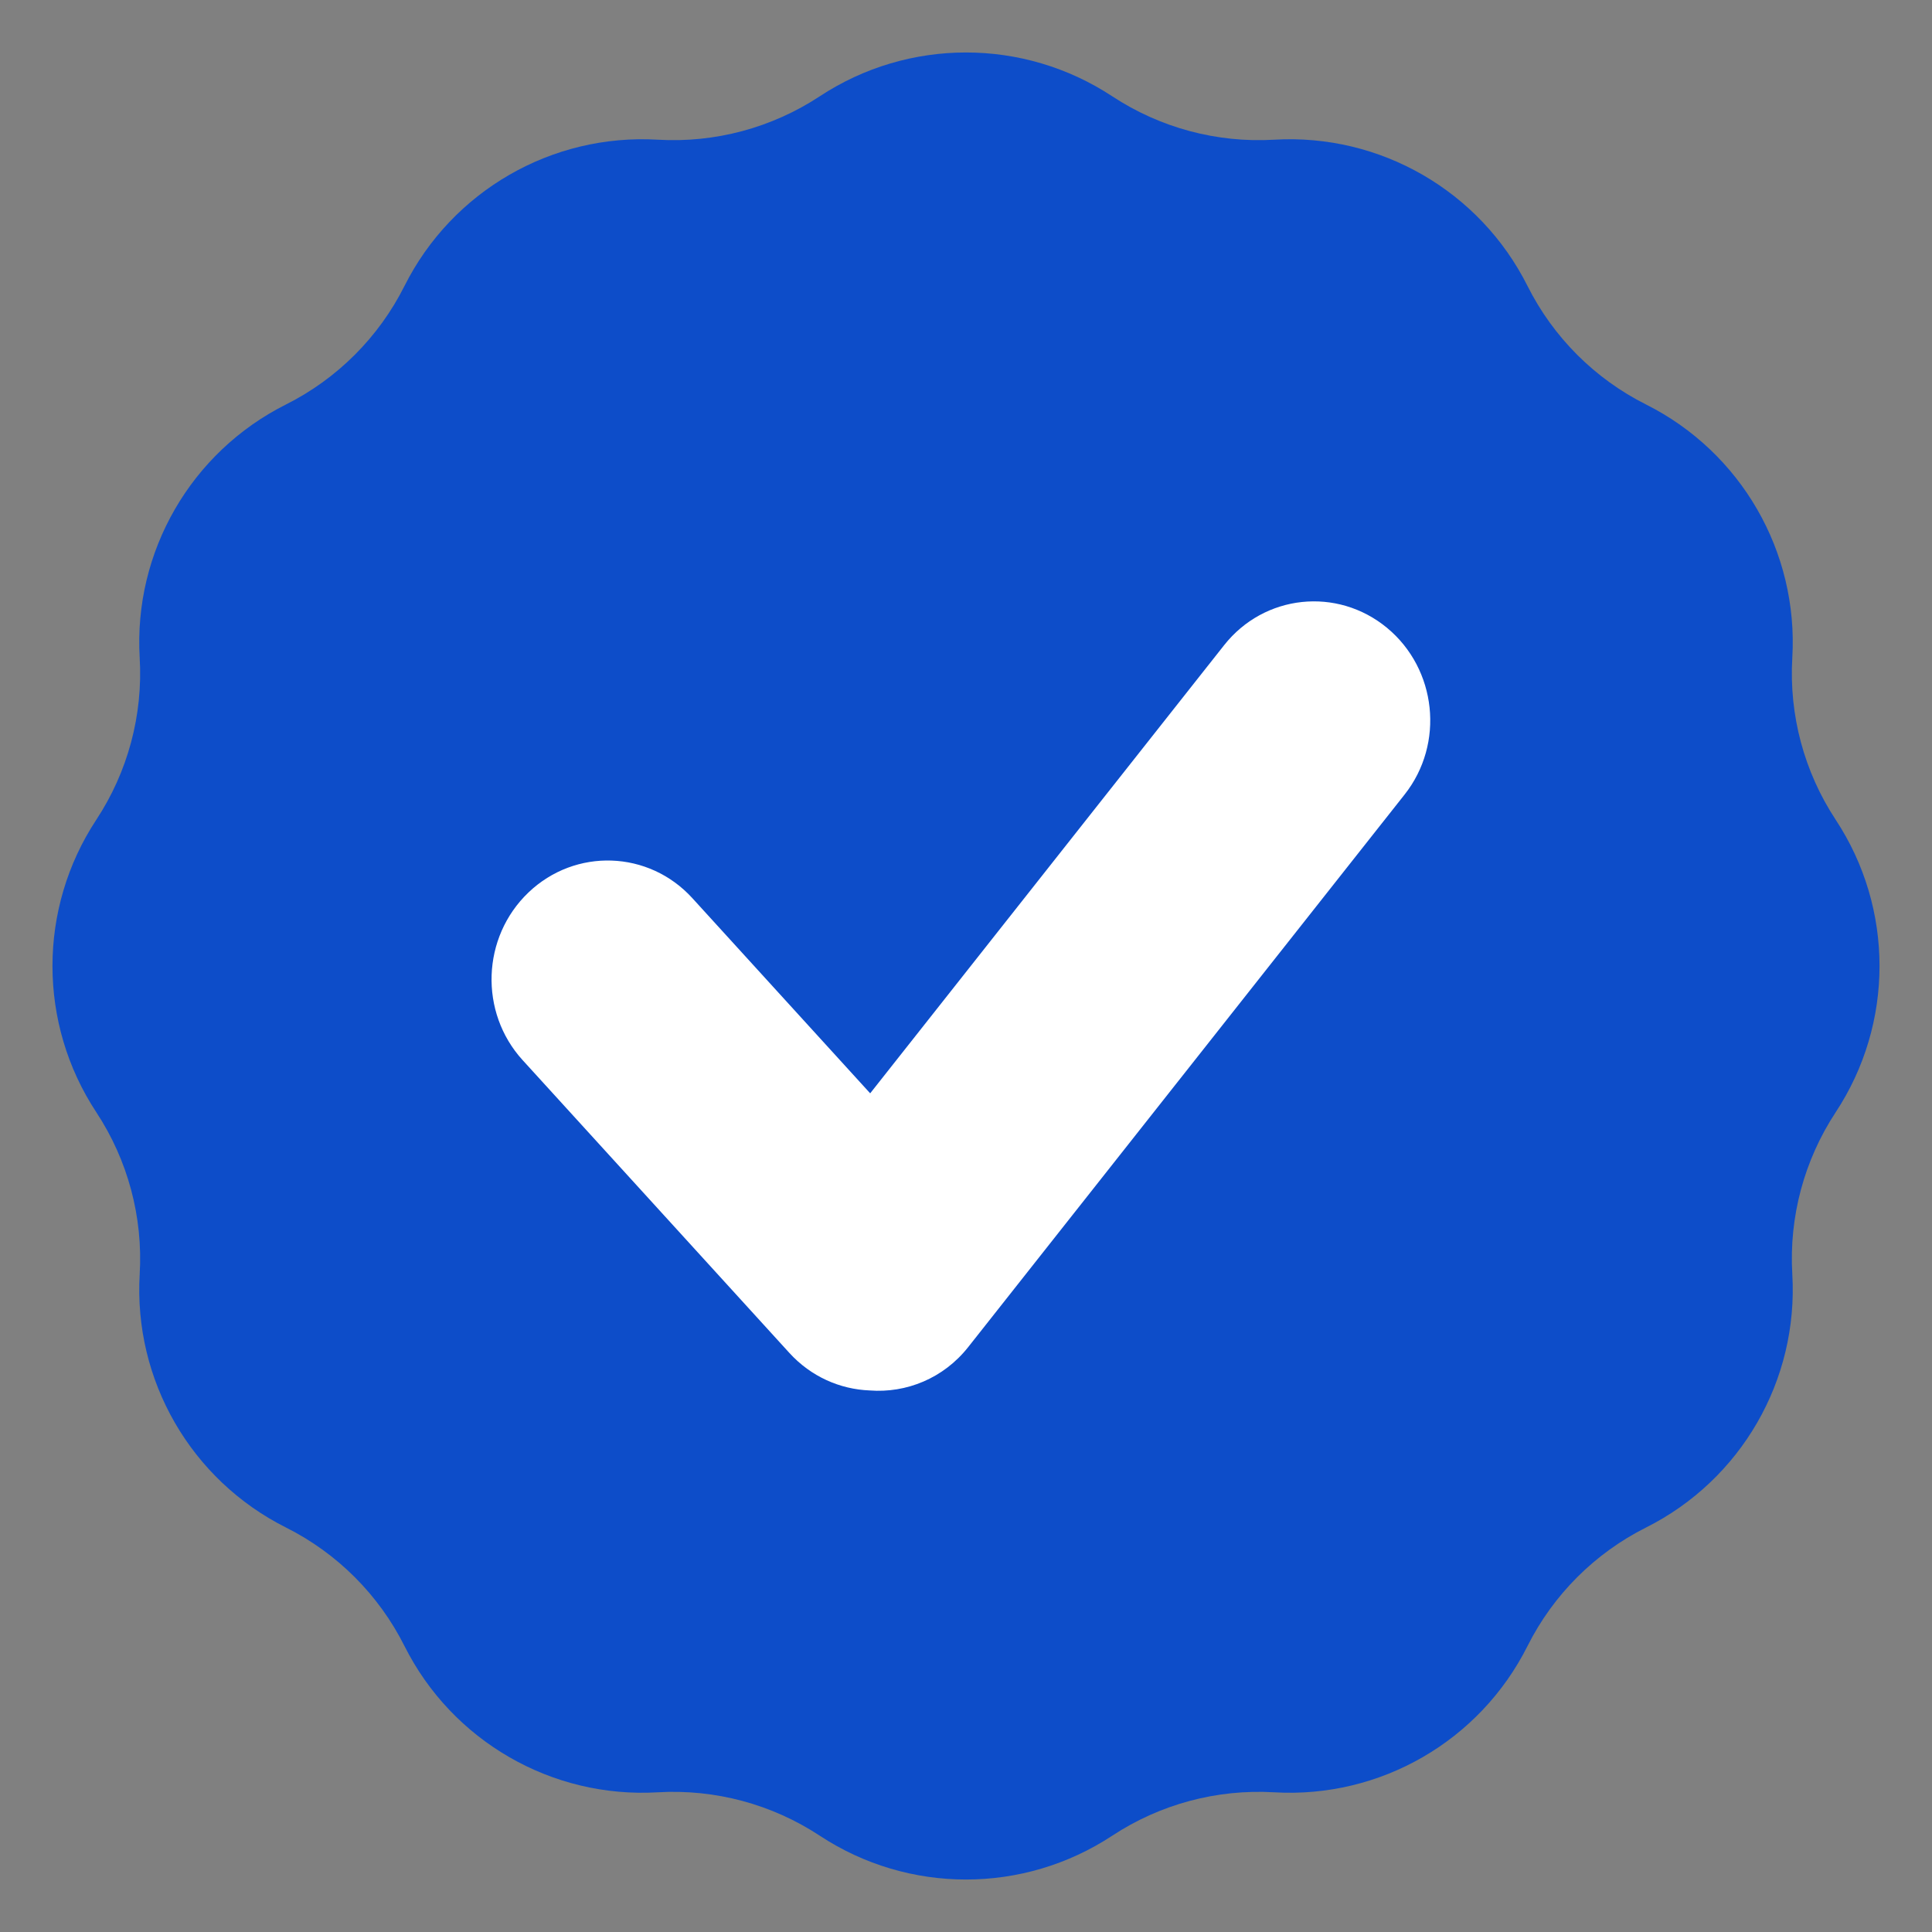 <svg width="42" height="42" viewBox="0 0 42 42" fill="none" xmlns="http://www.w3.org/2000/svg">
<rect x="0" y="0" width="42" height="42" fill="#808080" stroke="none"/>
<g id="Component 1">
<path id="Star 1" d="M17.82 2.094C19.75 0.823 22.25 0.823 24.18 2.094C25.221 2.779 26.455 3.11 27.699 3.037C30.006 2.901 32.171 4.152 33.207 6.217C33.766 7.331 34.669 8.234 35.783 8.793C37.848 9.829 39.099 11.995 38.963 14.301C38.89 15.545 39.221 16.779 39.906 17.82C41.177 19.75 41.177 22.25 39.906 24.18C39.221 25.221 38.89 26.455 38.963 27.699C39.099 30.006 37.848 32.171 35.783 33.207C34.669 33.766 33.766 34.669 33.207 35.783C32.171 37.848 30.006 39.099 27.699 38.963C26.455 38.89 25.221 39.221 24.18 39.906C22.25 41.177 19.75 41.177 17.82 39.906C16.779 39.221 15.545 38.89 14.301 38.963C11.995 39.099 9.829 37.848 8.793 35.783C8.234 34.669 7.331 33.766 6.217 33.207C4.152 32.171 2.901 30.006 3.037 27.699C3.11 26.455 2.779 25.221 2.094 24.18C0.823 22.25 0.823 19.75 2.094 17.82C2.779 16.779 3.11 15.545 3.037 14.301C2.901 11.995 4.152 9.829 6.217 8.793C7.331 8.234 8.234 7.331 8.793 6.217C9.829 4.152 11.995 2.901 14.301 3.037C15.545 3.11 16.779 2.779 17.82 2.094Z" fill="#0D4DC9"/>
<path id="Union" fill-rule="evenodd" clip-rule="evenodd" d="M30.536 17.271C31.408 16.167 31.236 14.546 30.153 13.649C29.069 12.753 27.484 12.921 26.612 14.025L18.917 23.768L15.052 19.526C14.104 18.484 12.508 18.429 11.489 19.401C10.47 20.374 10.413 22.006 11.362 23.047L17.159 29.41C17.631 29.928 18.263 30.202 18.905 30.227C19.701 30.289 20.511 29.965 21.049 29.283L30.536 17.271Z" fill="white"/>
</g>
</svg>
